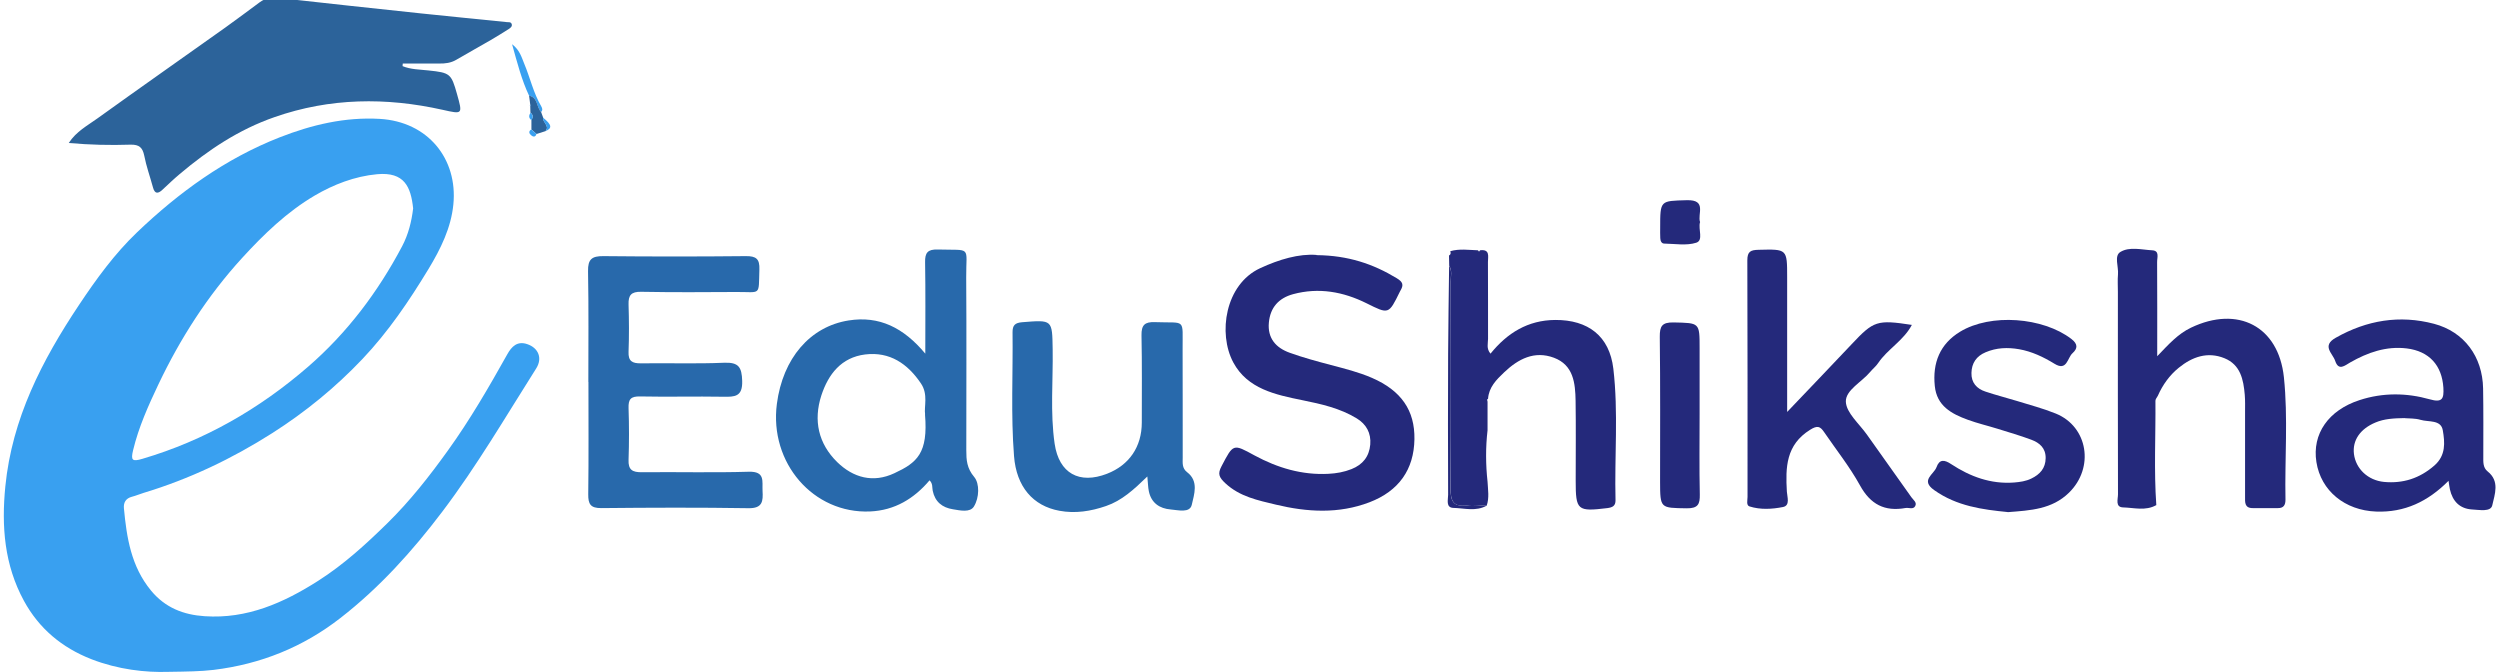 <?xml version="1.0" encoding="UTF-8"?>
<svg id="Layer_1" data-name="Layer 1" xmlns="http://www.w3.org/2000/svg" viewBox="0 0 253 68">
  <defs>
    <style>
      .cls-1 {
        fill: #2869ab;
      }

      .cls-1, .cls-2, .cls-3, .cls-4 {
        stroke-width: 0px;
      }

      .cls-2 {
        fill: #24297b;
      }

      .cls-3 {
        fill: #2c639a;
      }

      .cls-4 {
        fill: #39a0f0;
      }
    </style>
  </defs>
  <path class="cls-4" d="M17.03,67.99c-2.29.08-5.08-.23-7.78-1.28-2.99-1.17-5.3-3.1-6.83-5.91-1.98-3.64-2.28-7.53-1.88-11.58.68-6.87,3.71-12.74,7.45-18.35,1.75-2.63,3.61-5.19,5.88-7.36,4.23-4.04,8.92-7.45,14.43-9.61,3.27-1.28,6.61-2.07,10.13-1.87,4.87.28,7.91,4.04,7.45,8.66-.23,2.36-1.29,4.51-2.52,6.54-1.96,3.23-4.07,6.35-6.68,9.1-2.72,2.87-5.77,5.36-9.11,7.49-4.08,2.6-8.41,4.66-13.04,6.06-.4.12-.78.29-1.18.39-.62.16-.86.59-.81,1.16.28,2.98.73,5.89,2.74,8.33,1.44,1.75,3.3,2.46,5.44,2.6,4.28.29,7.98-1.35,11.49-3.59,2.59-1.65,4.84-3.71,7.01-5.84,2.27-2.23,4.24-4.74,6.1-7.33,2.24-3.11,4.15-6.41,6.02-9.75.44-.79,1.01-1.36,2-1.03,1.16.38,1.58,1.44.92,2.47-3.09,4.88-6.01,9.88-9.5,14.49-3.02,3.99-6.35,7.69-10.32,10.77-3.78,2.94-8.06,4.66-12.81,5.24-1.35.16-2.69.17-4.62.2ZM41.81,21.09c-.23-2.18-.88-3.71-3.64-3.46-2.28.21-4.43,1.05-6.32,2.16-2.79,1.64-5.16,3.92-7.36,6.33-3.48,3.81-6.24,8.12-8.45,12.76-1.02,2.15-2.01,4.34-2.57,6.68-.25,1.03-.09,1.18.95.87,6.28-1.85,11.83-5.05,16.75-9.31,3.96-3.43,7.07-7.56,9.52-12.19.64-1.21.96-2.51,1.12-3.84Z"/>
  <path class="cls-3" d="M40.73,6.69c.85.35,1.75.34,2.64.44,2.18.23,2.3.32,2.88,2.39.58,2.07.58,2.05-1.47,1.59-5.7-1.27-11.38-1.22-16.99.74-3.63,1.26-6.72,3.33-9.61,5.77-.61.51-1.18,1.06-1.76,1.6-.45.42-.77.39-.94-.26-.29-1.07-.67-2.12-.88-3.2-.17-.83-.51-1.14-1.39-1.12-2.07.07-4.14.02-6.25-.17.76-1.17,1.89-1.76,2.89-2.48,4.3-3.09,8.63-6.13,12.95-9.2,1.18-.84,2.34-1.72,3.51-2.58.53-.38,1.1-.5,1.77-.43,4.85.54,9.7,1.07,14.55,1.58,2.89.31,5.79.58,8.68.88.16.02.37-.04.46.16.11.24-.08.4-.24.51-.61.39-1.23.77-1.86,1.14-1.17.68-2.35,1.33-3.51,2.01-.53.31-1.11.38-1.7.37-1.23,0-2.47,0-3.7,0,0,.09-.01.18-.02.27Z"/>
  <path class="cls-4" d="M53.54,9.68c-.75-1.59-1.18-3.28-1.72-5.21.8.62.97,1.35,1.23,1.97.6,1.43.93,2.97,1.73,4.33.1.18.17.39-.03.57-.47-.5-.3-1.48-1.22-1.66Z"/>
  <path class="cls-3" d="M53.54,9.68c.91.18.74,1.16,1.22,1.66.07.19.14.38.21.57-.09.48.7.81.24,1.36-.3.1-.61.2-.91.29-.17-.15-.35-.31-.52-.46,0-.32,0-.63,0-.95.18-.28.19-.53-.1-.75,0-.23-.02-.47-.02-.7.04-.03.04-.07,0-.11-.04-.31-.08-.62-.12-.93Z"/>
  <path class="cls-4" d="M55.2,13.27c.47-.55-.33-.88-.24-1.36.89.72.95,1.07.24,1.36Z"/>
  <path class="cls-4" d="M53.77,13.1c.17.15.35.3.52.46-.11.36-.36.29-.55.12-.19-.16-.28-.4.03-.58Z"/>
  <path class="cls-4" d="M53.68,11.41c.29.22.28.47.1.75-.29-.22-.27-.47-.1-.75Z"/>
  <path class="cls-4" d="M53.66,10.6s.04.07,0,.11c0,0-.06-.05-.06-.05l.06-.05Z"/>
  <path class="cls-2" d="M172.04,22.49c-.2.72.37,1.82-.37,2.07-.99.32-2.16.11-3.25.09-.28,0-.39-.28-.4-.55-.02-.35-.01-.7-.01-1.04,0-2.81,0-2.72,2.69-2.8,2.08-.06,1.05,1.41,1.35,2.23Z"/>
  <g>
    <path class="cls-1" d="M93.64,35.8c0-3.38.03-6.32-.02-9.26-.02-.96.26-1.32,1.28-1.29,3.5.1,2.86-.41,2.88,2.81.04,5.84.01,11.67.01,17.51,0,.98.05,1.81.8,2.7.56.67.52,2.1-.03,2.99-.39.63-1.38.4-2.12.28-1.09-.17-1.82-.76-2.05-1.88-.07-.33.03-.71-.32-1.05-1.57,1.86-3.53,3.04-6.01,3.15-5.75.25-10.22-4.92-9.44-10.89.6-4.6,3.35-7.82,7.26-8.44,3.09-.49,5.56.72,7.76,3.36ZM93.62,41.94c-.12-.79.33-2.02-.41-3.12-1.35-2.01-3.16-3.25-5.65-2.95-2.42.3-3.73,1.99-4.44,4.15-.82,2.54-.3,4.87,1.6,6.74,1.63,1.59,3.64,2.14,5.79,1.13,2.3-1.07,3.43-2.02,3.1-5.95Z"/>
    <path class="cls-2" d="M133.24,25.82c3.19.03,5.72.89,8.1,2.33.65.39.72.69.39,1.25-.03.04-.05.09-.07.13-1.13,2.31-1.12,2.28-3.37,1.16-2.36-1.17-4.83-1.62-7.43-.92-1.46.4-2.31,1.35-2.45,2.87-.15,1.59.71,2.56,2.11,3.06,1.36.49,2.77.87,4.17,1.24,1.4.37,2.81.72,4.15,1.3,2.97,1.29,4.35,3.3,4.3,6.21-.05,3.06-1.57,5.24-4.55,6.38-3.11,1.19-6.3,1-9.47.24-1.82-.44-3.65-.8-5.12-2.17-.64-.6-.79-.95-.38-1.72,1.2-2.29,1.16-2.28,3.34-1.09,2.33,1.26,4.8,2,7.48,1.86.81-.04,1.59-.18,2.34-.48,1.13-.45,1.78-1.26,1.89-2.48.1-1.16-.4-2.06-1.37-2.65-1.69-1.03-3.58-1.45-5.5-1.84-2.71-.55-5.55-1.14-6.99-3.82-1.57-2.93-.83-7.9,2.72-9.54,1.92-.89,3.93-1.48,5.7-1.34Z"/>
    <path class="cls-1" d="M59.54,38.66c0-3.74.04-7.48-.03-11.22-.02-1.2.38-1.53,1.55-1.52,4.81.05,9.61.05,14.42,0,1.04-.01,1.41.28,1.37,1.35-.09,2.74.21,2.26-2.35,2.28-3.2.02-6.41.04-9.61-.02-1.01-.02-1.31.34-1.28,1.29.05,1.59.06,3.19,0,4.78-.04.95.37,1.18,1.25,1.17,2.8-.04,5.61.06,8.41-.06,1.48-.06,1.8.44,1.84,1.84.05,1.61-.76,1.62-1.92,1.6-2.8-.05-5.61.03-8.41-.03-.95-.02-1.2.28-1.17,1.19.06,1.74.06,3.49,0,5.23-.04,1.01.39,1.26,1.34,1.25,3.61-.04,7.21.06,10.82-.05,1.69-.05,1.35.97,1.4,1.93.06,1.05.01,1.79-1.44,1.76-4.96-.08-9.91-.06-14.87-.01-1.1.01-1.34-.4-1.33-1.4.05-3.79.02-7.58.02-11.37Z"/>
    <path class="cls-2" d="M218.21,51.12c-1.08.61-2.24.26-3.35.23-.82-.02-.52-.84-.52-1.32-.02-6.83-.01-13.66-.01-20.48,0-.6-.04-1.2.01-1.79.07-.78-.41-1.87.24-2.26.92-.56,2.14-.23,3.22-.17.78.04.49.75.5,1.19.02,3.08.01,6.16.01,9.53,1.17-1.22,2.1-2.26,3.42-2.89,4.73-2.26,8.85-.16,9.4,5.01.43,4.12.08,8.27.16,12.4,0,.53-.18.86-.77.85-.85,0-1.7,0-2.55,0-.84,0-.77-.61-.77-1.16,0-2.84,0-5.68,0-8.52,0-.6.02-1.2-.03-1.79-.13-1.53-.43-3.04-2.06-3.7-1.71-.69-3.25-.14-4.61.96-.94.76-1.64,1.74-2.13,2.85-.09.17-.25.34-.24.51.03,3.52-.16,7.05.09,10.57Z"/>
    <path class="cls-2" d="M146.77,25.42c.93-.27,1.87-.12,2.81-.09.07.16.13.16.19,0,1.05-.14.81.64.81,1.18.02,2.59,0,5.19.01,7.78,0,.47-.19.99.25,1.5,1.69-2.09,3.78-3.39,6.54-3.41,3.34-.02,5.5,1.63,5.89,4.93.52,4.42.11,8.87.22,13.31.01.57-.29.73-.83.8-3.04.37-3.2.23-3.2-2.78,0-2.69.03-5.39-.01-8.08-.03-1.78-.21-3.62-2.2-4.36-1.97-.73-3.6.12-5.03,1.48-.79.75-1.55,1.51-1.63,2.68-.03.02-.09.05-.09.07,0,.07.02.14.04.22,0,.96,0,1.92,0,2.89-.2,1.73-.19,3.47,0,5.21.04.81.19,1.63-.09,2.43-.65-.02-1.31-.13-1.94-.04-1.45.21-1.72-.44-1.71-1.76.06-6.96.03-13.92.02-20.89,0-.53.16-1.09-.16-1.6,0-.34-.01-.69-.02-1.03.19-.1.19-.26.13-.44Z"/>
    <path class="cls-1" d="M116.11,48.22c-1.38,1.34-2.58,2.44-4.18,2.99-1.54.53-3.11.78-4.72.48-2.67-.49-4.35-2.43-4.59-5.53-.33-4.18-.1-8.37-.15-12.55,0-.68.24-.94.96-1,3.1-.25,3.05-.27,3.1,2.75.05,3.18-.26,6.38.2,9.55.44,2.99,2.49,4.13,5.31,3.03,2.24-.87,3.51-2.73,3.51-5.18,0-2.94.03-5.88-.03-8.82-.02-1.05.33-1.38,1.37-1.34,3.18.12,2.77-.46,2.79,2.78.02,3.64,0,7.28.01,10.91,0,.54-.09,1.09.45,1.5,1.2.92.7,2.25.47,3.29-.2.87-1.37.54-2.12.48-1.15-.09-1.99-.67-2.23-1.86-.08-.38-.08-.78-.15-1.49Z"/>
    <path class="cls-2" d="M180.83,41.72c2.39-2.51,4.49-4.69,6.56-6.89,2.23-2.37,2.56-2.49,6.09-1.95-.84,1.59-2.46,2.45-3.41,3.86-.22.33-.54.58-.8.89-.85,1.03-2.51,1.85-2.47,3.02.04,1.13,1.35,2.23,2.13,3.33,1.5,2.12,3.01,4.23,4.51,6.35.19.27.59.52.37.9-.21.36-.64.12-.97.18-2.11.38-3.55-.36-4.61-2.29-1.05-1.9-2.42-3.62-3.65-5.42-.38-.55-.66-.67-1.39-.21-2.46,1.53-2.5,3.81-2.36,6.26.03.53.36,1.41-.39,1.56-1.1.22-2.29.29-3.39-.06-.35-.11-.2-.63-.2-.96,0-7.98.01-15.96-.02-23.94,0-.9.33-1.05,1.13-1.07,2.9-.07,2.9-.1,2.9,2.77,0,4.39,0,8.78,0,13.68Z"/>
    <path class="cls-2" d="M247.78,48.67c-2.08,2.09-4.44,3.21-7.32,3.1-3.16-.12-5.58-2.1-6.04-5.01-.45-2.85,1.22-5.25,4.37-6.27,2.36-.77,4.76-.74,7.1-.08,1.29.37,1.44-.08,1.38-1.17-.14-2.26-1.43-3.7-3.71-3.98-2.08-.25-3.95.41-5.72,1.42-.53.3-1.17.9-1.52-.16-.25-.76-1.4-1.52.06-2.34,3.15-1.78,6.46-2.33,9.95-1.41,3.05.81,4.9,3.32,4.96,6.54.04,2.29.02,4.59.02,6.88,0,.55-.05,1.13.44,1.52,1.25.99.71,2.33.47,3.42-.15.71-1.32.46-2.03.43-1.26-.07-1.99-.83-2.26-2.04-.05-.23-.08-.47-.14-.87ZM243.35,42.31c-1.12.02-2.07.07-2.96.45-1.55.65-2.34,1.81-2.17,3.19.19,1.49,1.41,2.66,3.04,2.82,1.93.18,3.61-.36,5.1-1.66,1.18-1.03,1.06-2.35.85-3.57-.19-1.09-1.44-.81-2.24-1.05-.56-.17-1.18-.13-1.61-.17Z"/>
    <path class="cls-2" d="M203.17,51.82c-2.52-.25-5.14-.59-7.43-2.22-1.42-1-.04-1.58.23-2.31.3-.84.8-.78,1.49-.32,1.92,1.26,4,2.04,6.37,1.86.6-.05,1.19-.13,1.74-.4.87-.42,1.44-1.04,1.45-2.07.01-1.02-.62-1.55-1.45-1.86-1.12-.42-2.28-.75-3.42-1.11-1-.31-2.03-.55-3.01-.91-1.65-.6-3.14-1.4-3.34-3.42-.24-2.34.52-4.25,2.56-5.49,3.09-1.88,8.39-1.47,11.26.73.68.52.64.97.12,1.44-.53.47-.55,1.86-1.83,1.07-1.11-.68-2.28-1.24-3.58-1.47-1.16-.2-2.29-.16-3.39.31-.93.39-1.41,1.1-1.43,2.09-.03.98.53,1.6,1.42,1.89,1.04.35,2.11.62,3.16.94,1.32.41,2.67.76,3.95,1.28,3.28,1.33,3.92,5.49,1.34,8.01-1.72,1.68-3.87,1.79-6.2,1.97Z"/>
    <path class="cls-2" d="M172,41.96c0,2.69-.04,5.39.02,8.08.02.99-.19,1.41-1.31,1.4-2.7-.04-2.7.02-2.71-2.69,0-4.89.03-9.77-.03-14.66-.01-1.08.22-1.48,1.4-1.46,2.63.06,2.63,0,2.63,2.6,0,2.24,0,4.49,0,6.73Z"/>
    <path class="cls-2" d="M146.65,26.89c.32.51.16,1.07.16,1.6.01,6.96.04,13.92-.02,20.89-.01,1.31.26,1.96,1.71,1.76.63-.09,1.29.02,1.94.04-1.08.6-2.24.25-3.35.22-.8-.02-.54-.83-.54-1.32-.02-4.74-.02-9.48,0-14.22.01-2.99.07-5.98.1-8.96Z"/>
  </g>
</svg>